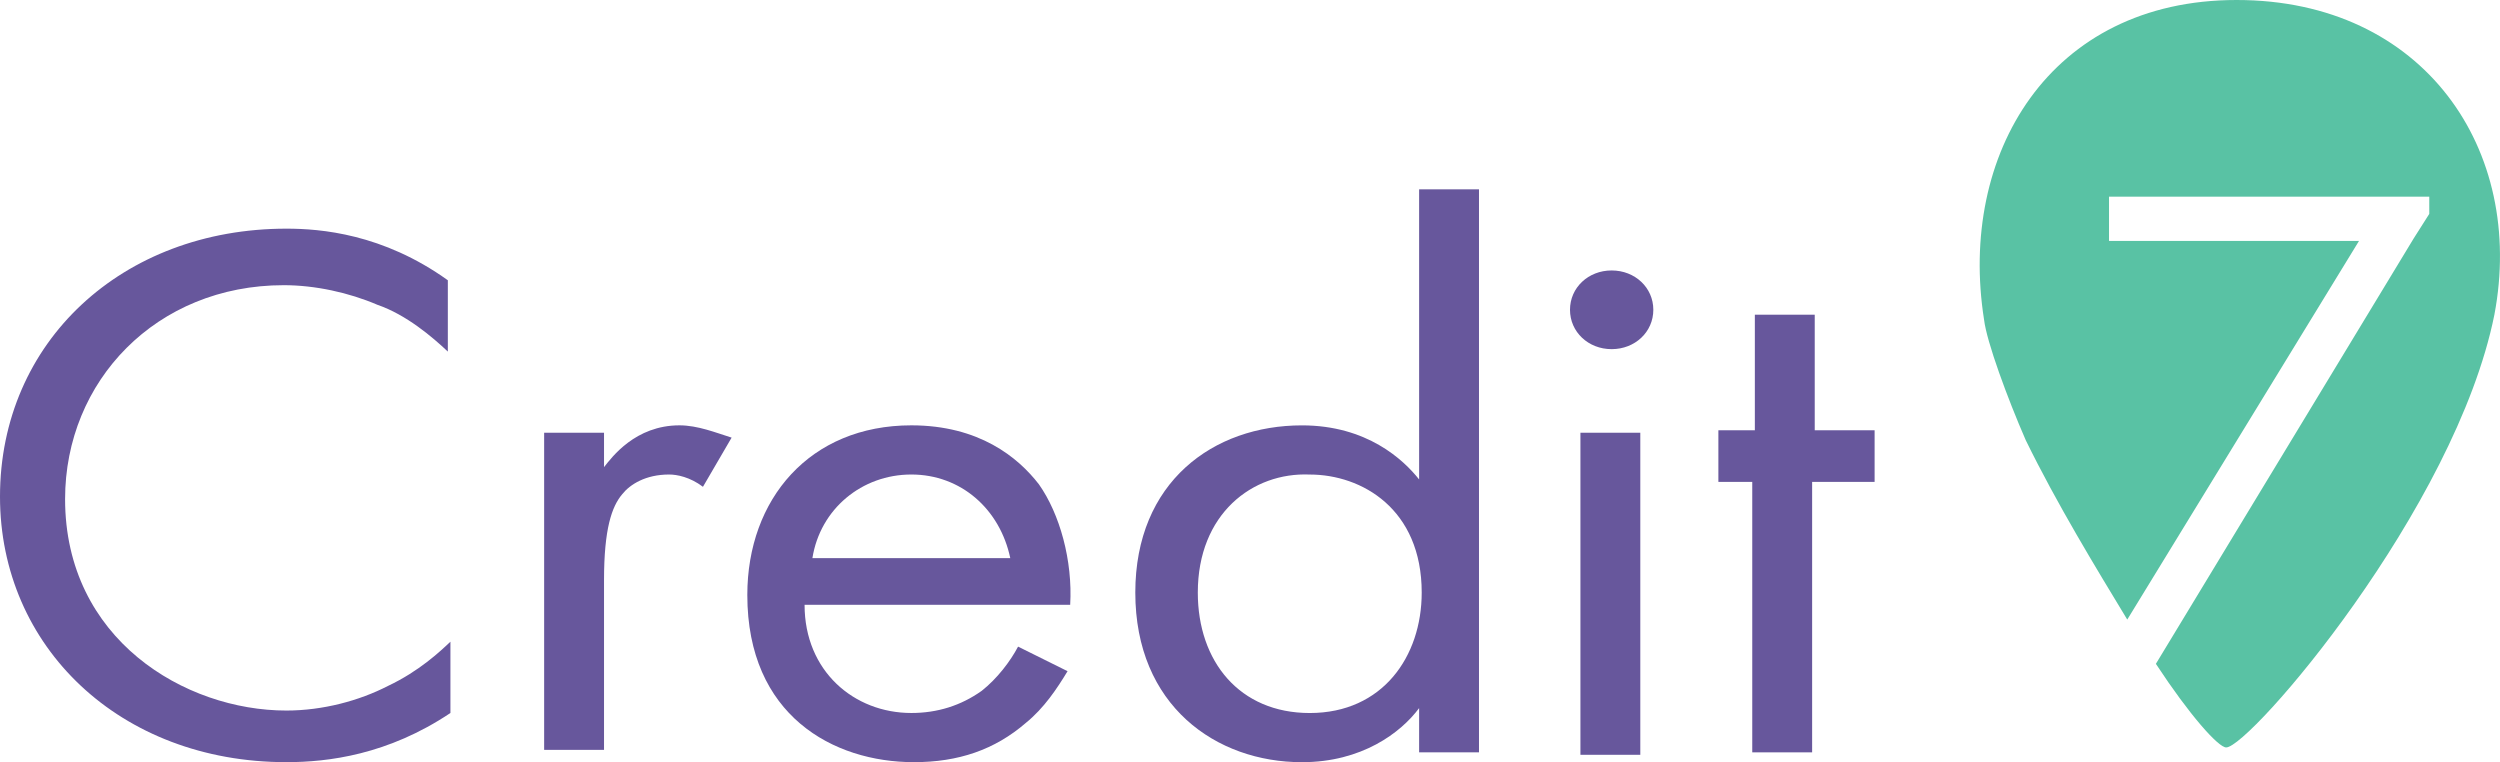 <svg width="82" height="25" viewBox="0 0 82 25" fill="none" xmlns="http://www.w3.org/2000/svg">
<path d="M35.016 22.015C34.674 22.58 34.247 23.225 33.65 23.709C32.625 24.596 31.429 24.999 29.977 24.999C27.33 24.999 24.512 23.467 24.512 19.516C24.512 16.37 26.561 13.951 29.892 13.951C32.112 13.951 33.393 14.999 34.077 15.887C34.76 16.854 35.187 18.387 35.102 19.838H26.39C26.39 22.015 28.013 23.386 29.892 23.386C30.746 23.386 31.515 23.145 32.198 22.661C32.71 22.257 33.137 21.693 33.393 21.209L35.016 22.015ZM33.137 18.306C32.796 16.693 31.515 15.564 29.892 15.564C28.269 15.564 26.903 16.693 26.647 18.306H33.137Z" fill="#67579C"/>
<path d="M17.848 14.193H19.812V15.322C20.068 14.999 20.837 13.951 22.288 13.951C22.886 13.951 23.484 14.193 23.997 14.354L23.057 15.967C22.63 15.645 22.203 15.564 21.947 15.564C21.178 15.564 20.666 15.887 20.41 16.209C20.068 16.612 19.812 17.338 19.812 19.032V24.596H17.848V14.193Z" fill="#67579C"/>
<path d="M59.438 15.806V24.677H57.474V15.806H56.363V14.113H57.559V10.322H59.523V14.113H61.487V15.806H59.438Z" fill="#67579C"/>
<path d="M52.862 8.871C53.631 8.871 54.229 9.436 54.229 10.161C54.229 10.887 53.631 11.452 52.862 11.452C52.094 11.452 51.496 10.887 51.496 10.161C51.496 9.436 52.094 8.871 52.862 8.871ZM53.802 14.194V24.758H51.838V14.194H53.802Z" fill="#67579C"/>
<path d="M14.689 11.532C14.177 11.048 13.323 10.322 12.383 9.999C11.444 9.596 10.334 9.354 9.309 9.354C5.124 9.354 2.135 12.499 2.135 16.37C2.135 20.967 6.063 23.306 9.394 23.306C10.59 23.306 11.785 22.983 12.725 22.499C13.75 22.015 14.433 21.37 14.774 21.048V23.386C12.725 24.757 10.761 24.999 9.394 24.999C3.928 24.999 0 21.209 0 16.29C0 11.209 4.014 7.5 9.394 7.5C10.504 7.5 12.554 7.661 14.689 9.193V11.532Z" fill="#67579C"/>
<path d="M46.547 6.21H48.511V24.677H46.547V23.226C45.949 24.032 44.668 25 42.704 25C39.886 25 37.238 23.145 37.238 19.436C37.238 15.806 39.8 13.952 42.704 13.952C44.839 13.952 46.035 15.081 46.547 15.726V6.21ZM39.288 19.436C39.288 21.694 40.654 23.387 42.96 23.387C45.351 23.387 46.632 21.532 46.632 19.436C46.632 16.694 44.668 15.565 42.96 15.565C41.081 15.484 39.288 16.855 39.288 19.436Z" fill="#67579C"/>
<path d="M73.361 0C67.212 0 64.223 5.081 65.077 10.484C65.162 11.209 65.846 13.064 66.443 14.435C67.468 16.532 68.749 18.629 69.774 20.322L77.375 7.903H69.176V6.451H69.774H79.168H79.68V7.016L79.168 7.822L70.713 21.774C71.824 23.467 72.763 24.516 73.019 24.516C73.788 24.516 80.534 16.693 81.816 10.322C82.84 4.919 79.51 0 73.361 0Z" fill="#59C2A4"/>
</svg>
